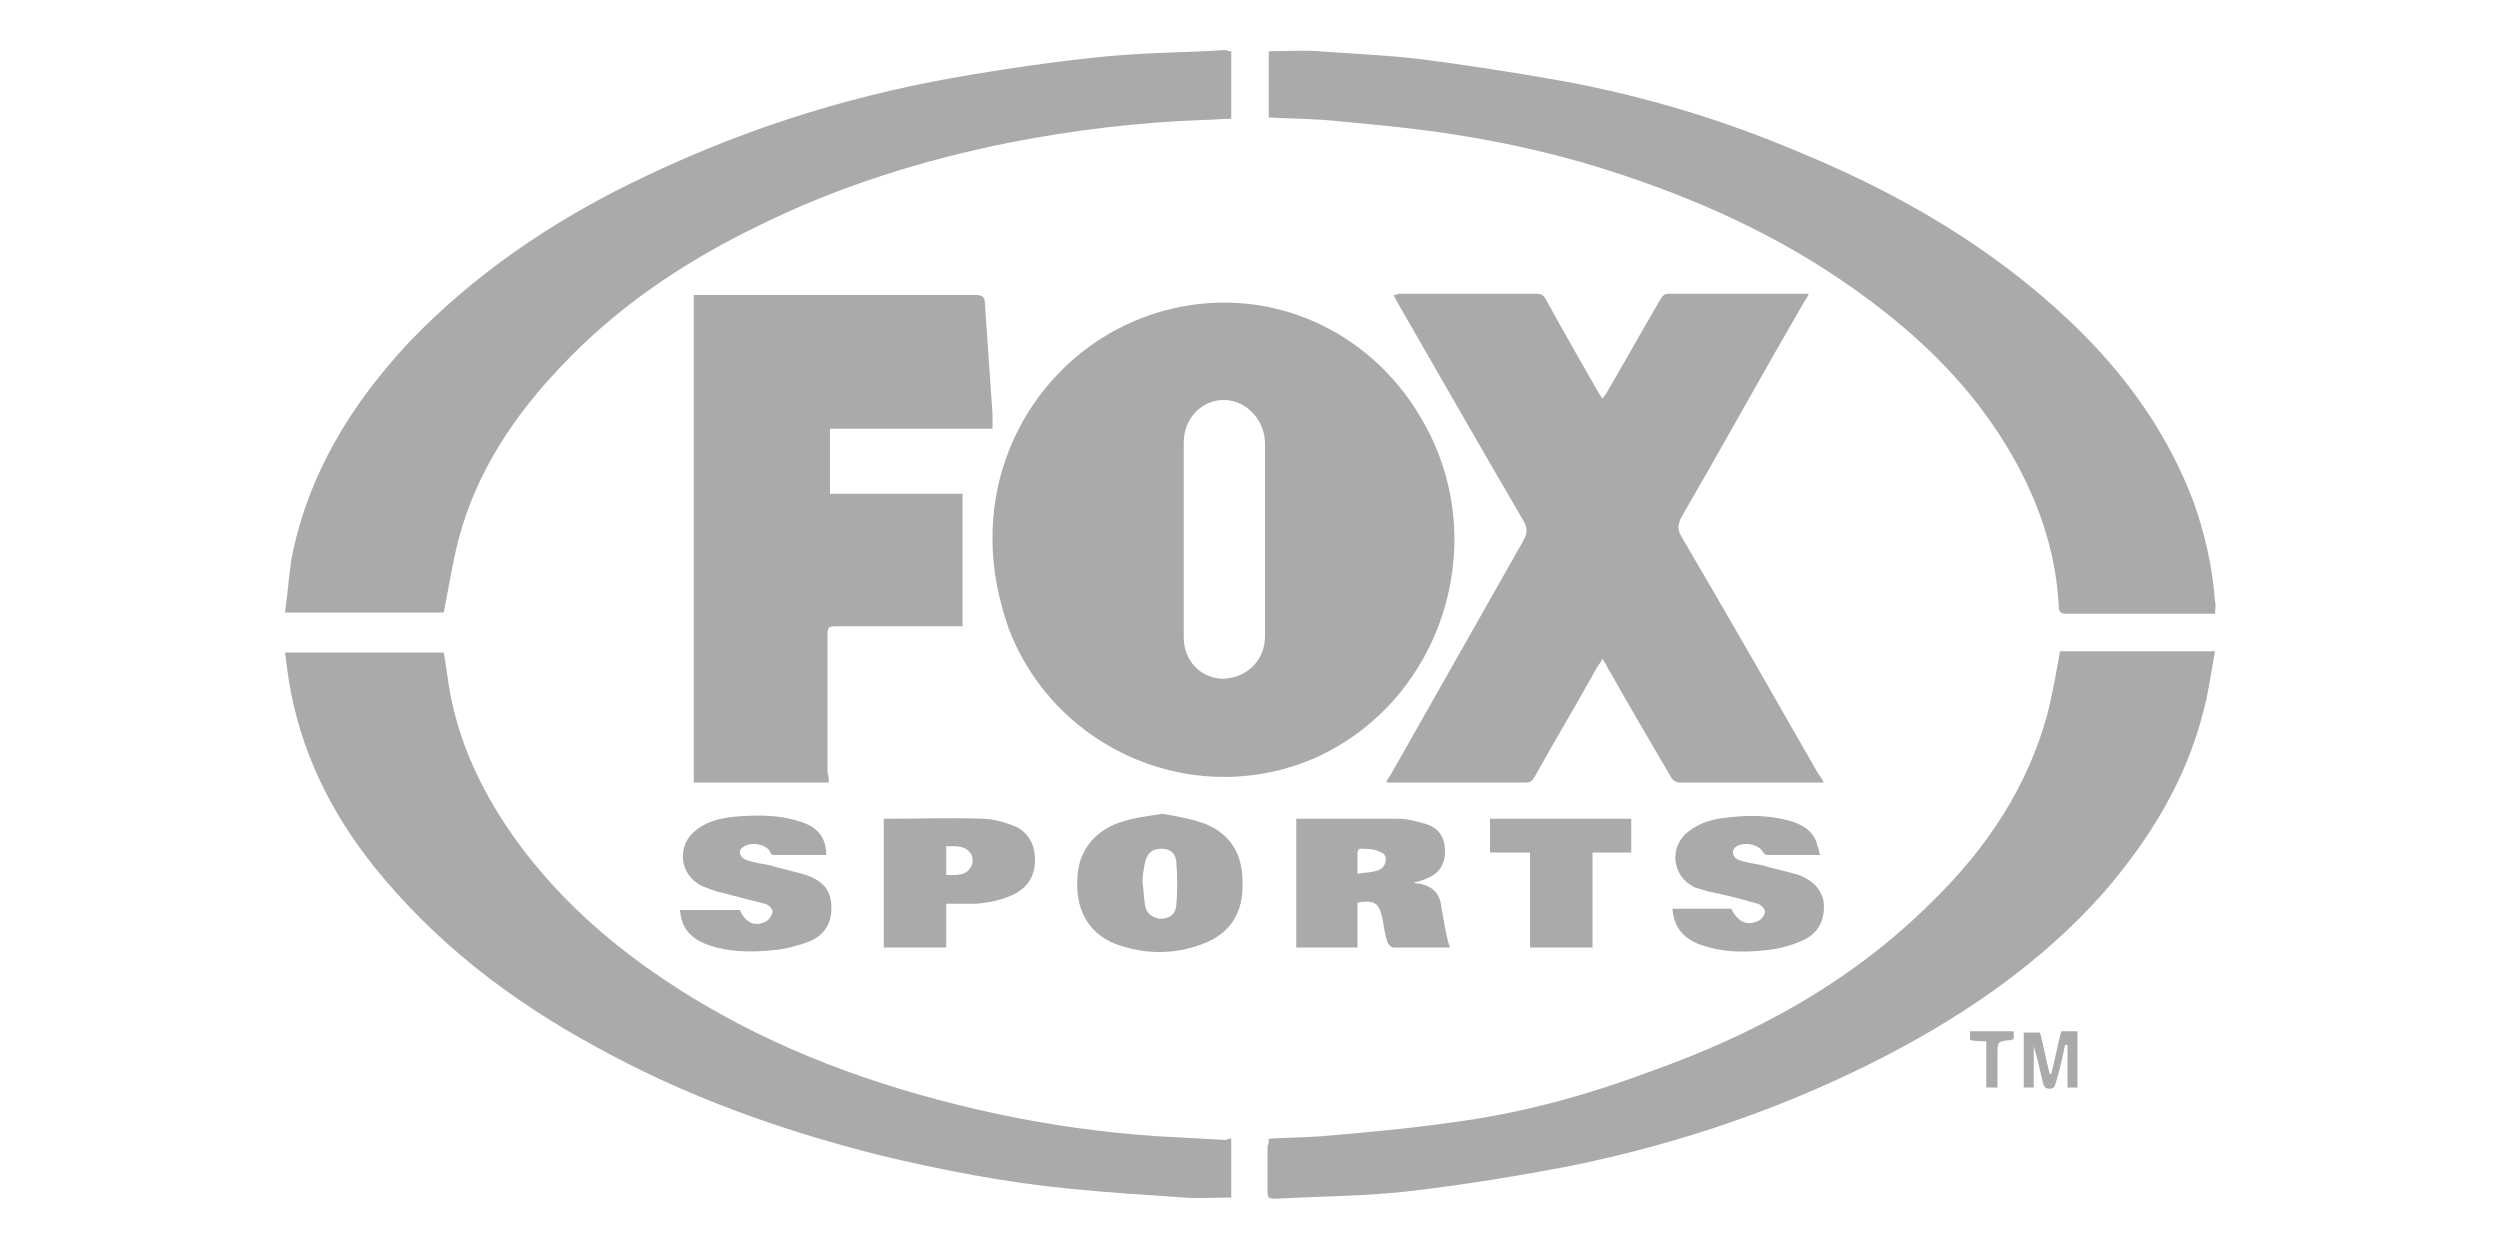 <?xml version="1.0" encoding="utf-8"?>
<!-- Generator: Adobe Illustrator 18.0.0, SVG Export Plug-In . SVG Version: 6.00 Build 0)  -->
<!DOCTYPE svg PUBLIC "-//W3C//DTD SVG 1.1//EN" "http://www.w3.org/Graphics/SVG/1.1/DTD/svg11.dtd">
<svg version="1.1" id="Calque_1" xmlns="http://www.w3.org/2000/svg" xmlns:xlink="http://www.w3.org/1999/xlink" x="0px" y="0px"
	 viewBox="0 0 200 100" enable-background="new 0 0 200 100" xml:space="preserve">
<g>
	<path fill="#AAAAAA" d="M145.9,62.6c-0.2,0-0.2,0-0.3,0c-3.8,0-7.5,0-11.3,0c-0.2,0-0.5-0.2-0.6-0.4c-1.7-2.9-3.4-5.8-5.1-8.8
		c-0.1-0.2-0.2-0.4-0.4-0.7c-0.2,0.4-0.4,0.6-0.5,0.8c-1.6,2.9-3.3,5.7-4.9,8.6c-0.2,0.3-0.3,0.5-0.7,0.5c-3.6,0-7.2,0-10.8,0
		c-0.1,0-0.2,0-0.4,0c0.1-0.3,0.3-0.5,0.4-0.7c3.5-6.2,7.1-12.5,10.6-18.7c0.3-0.6,0.3-1,0-1.5c-3.4-5.8-6.7-11.6-10.1-17.5
		c-0.1-0.2-0.2-0.3-0.3-0.6c0.2,0,0.3-0.1,0.5-0.1c3.6,0,7.3,0,10.9,0c0.4,0,0.6,0.1,0.8,0.5c1.3,2.4,2.7,4.8,4,7.1
		c0.1,0.2,0.3,0.5,0.5,0.8c0.2-0.3,0.3-0.4,0.4-0.6c1.4-2.4,2.8-4.9,4.2-7.3c0.2-0.3,0.3-0.5,0.7-0.5c3.6,0,7.2,0,10.8,0
		c0.1,0,0.2,0,0.4,0c-0.1,0.3-0.3,0.5-0.4,0.7c-3.3,5.7-6.5,11.5-9.8,17.2c-0.3,0.6-0.3,1,0,1.5c3.7,6.3,7.3,12.6,10.9,18.9
		C145.7,62.2,145.8,62.4,145.9,62.6z"/>
	<path fill="#AAAAAA" d="M98.5,4.1c0,1.8,0,3.6,0,5.4c-0.8,0-1.6,0.1-2.4,0.1c-5.1,0.2-10.2,0.8-15.3,1.8c-7,1.4-13.7,3.5-20,6.6
		c-6,2.9-11.4,6.5-16,11.4c-3.7,3.9-6.7,8.4-8.1,13.7c-0.5,1.9-0.8,3.9-1.2,5.9c-4.1,0-8.3,0-12.7,0c0.2-1.4,0.3-2.8,0.5-4.2
		c1.3-6.8,4.8-12.5,9.5-17.5c5.1-5.3,11.1-9.4,17.6-12.6c8.3-4.1,16.9-6.9,26-8.5c4-0.7,8.1-1.3,12.2-1.7c3.2-0.3,6.4-0.3,9.5-0.5
		C98.2,4.1,98.3,4.1,98.5,4.1z"/>
	<path fill="#AAAAAA" d="M177.2,49.1c-0.2,0-0.4,0-0.6,0c-3.8,0-7.5,0-11.3,0c-0.4,0-0.6-0.1-0.6-0.6c-0.2-4-1.4-7.7-3.2-11.1
		c-2.8-5.3-6.9-9.6-11.7-13.2c-6.2-4.7-13-7.9-20.3-10.3c-4.2-1.4-8.5-2.4-12.9-3.1c-3.1-0.5-6.3-0.8-9.5-1.1
		c-1.8-0.2-3.7-0.2-5.6-0.3c0-1.8,0-3.6,0-5.3c1.4,0,2.7-0.1,4,0c2.6,0.2,5.3,0.3,7.9,0.6c3.9,0.5,7.8,1.1,11.7,1.8
		c6.5,1.2,12.8,3.1,18.9,5.7c8,3.3,15.4,7.6,21.7,13.6c4.3,4.1,7.7,8.8,9.8,14.4c0.9,2.5,1.5,5.2,1.7,7.9
		C177.3,48.4,177.2,48.7,177.2,49.1z"/>
	<path fill="#AAAAAA" d="M66.3,62.6c-3.6,0-7.2,0-10.8,0c0-13,0-25.9,0-39c0.2,0,0.5,0,0.7,0c7.3,0,14.6,0,21.8,0
		c0.6,0,0.8,0.1,0.8,0.8c0.2,2.9,0.4,5.8,0.6,8.7c0,0.4,0,0.8,0,1.2c-4.3,0-8.6,0-13,0c0,1.7,0,3.4,0,5.2c3.5,0,7,0,10.6,0
		c0,3.5,0,7,0,10.6c-0.2,0-0.5,0-0.7,0c-3,0-6,0-9.1,0c-1,0-1,0-1,0.9c0,3.6,0,7.2,0,10.8C66.3,62.1,66.3,62.3,66.3,62.6z"/>
	<path fill="#AAAAAA" d="M98.5,91.1c0,1.6,0,3.1,0,4.7c-1.3,0-2.6,0.1-3.8,0c-3-0.2-6.1-0.4-9.1-0.7c-5.2-0.5-10.3-1.5-15.3-2.7
		c-7.9-2-15.5-4.7-22.7-8.7c-6.8-3.7-12.8-8.3-17.7-14.4c-3.5-4.4-5.9-9.3-6.8-14.9c-0.1-0.7-0.2-1.4-0.3-2.2c4.3,0,8.5,0,12.7,0
		c0.2,1.1,0.3,2.1,0.5,3.2c0.9,4.8,3.1,9,6.1,12.9c3.9,5,8.7,8.8,14.1,12c7.3,4.3,15.2,7,23.5,8.8c4.2,0.9,8.5,1.5,12.9,1.8
		c1.8,0.1,3.6,0.2,5.5,0.3C98.2,91.1,98.3,91.1,98.5,91.1z"/>
	<path fill="#AAAAAA" d="M101.5,91.1c1.5-0.1,2.9-0.1,4.2-0.2c3.5-0.3,6.9-0.6,10.4-1.1c5.4-0.7,10.6-2.1,15.7-4
		c8.5-3,16.3-7.2,22.8-13.7c4.3-4.2,7.6-9.1,9.2-15c0.4-1.6,0.7-3.3,1-5c4,0,8.1,0,12.4,0c-0.3,1.6-0.5,3.2-0.9,4.7
		c-1.4,5.6-4.3,10.3-8,14.6c-4.9,5.5-10.8,9.6-17.3,13c-8.1,4.2-16.6,7.1-25.5,8.9c-4.2,0.8-8.5,1.5-12.8,2
		c-3.5,0.4-7.1,0.4-10.7,0.6c-0.5,0-0.6-0.1-0.6-0.6c0-1.2,0-2.4,0-3.6C101.5,91.5,101.5,91.3,101.5,91.1z"/>
	<path fill="#AAAAAA" d="M103.7,65.5c0.2,0,0.4,0,0.5,0c2.6,0,5.2,0,7.7,0c0.7,0,1.4,0.2,2.1,0.4c1.1,0.3,1.6,1.1,1.6,2.2
		c0,1.1-0.5,1.8-1.5,2.2c-0.3,0.1-0.5,0.2-1,0.3c0.3,0.1,0.4,0.1,0.5,0.1c1,0.2,1.6,0.8,1.7,1.8c0.1,0.6,0.2,1.1,0.3,1.7
		c0.1,0.5,0.2,1.1,0.4,1.6c-1.5,0-3,0-4.5,0c-0.2,0-0.4-0.2-0.5-0.4c-0.2-0.6-0.3-1.3-0.4-1.9c-0.3-1.3-0.6-1.5-2-1.3
		c0,1.2,0,2.3,0,3.6c-1.7,0-3.3,0-4.9,0C103.7,72.4,103.7,69,103.7,65.5z M108.6,69.9c0.6-0.1,1.2-0.1,1.7-0.3
		c0.6-0.2,0.8-1.2,0.2-1.4c-0.5-0.3-1.2-0.3-1.7-0.3c-0.1,0-0.2,0.2-0.2,0.3C108.6,68.6,108.6,69.2,108.6,69.9z"/>
	<path fill="#AAAAAA" d="M93,65.1c1.1,0.2,2.3,0.4,3.4,0.8c2,0.8,3,2.4,3,4.6c0.1,2.3-0.8,4-2.9,4.9c-2.4,1-4.9,1-7.3,0.1
		c-2.2-0.9-3.2-2.8-3-5.4c0.1-2.1,1.5-3.8,3.7-4.4C90.8,65.4,91.8,65.3,93,65.1z M91.4,70.6c0.1,0.6,0.1,1.2,0.2,1.8
		c0.1,0.7,0.6,1,1.2,1.1c0.7,0,1.2-0.3,1.3-1c0.1-1.2,0.1-2.4,0-3.6c-0.1-0.7-0.5-1-1.2-1c-0.7,0-1.1,0.3-1.3,1.1
		C91.5,69.5,91.4,70,91.4,70.6z"/>
	<path fill="#AAAAAA" d="M145.6,68.4c-1.5,0-2.8,0-4.2,0c-0.1,0-0.3-0.1-0.4-0.3c-0.4-0.6-1.6-0.8-2.2-0.3c-0.3,0.3-0.2,0.8,0.3,1
		c0.6,0.2,1.2,0.3,1.8,0.4c1,0.3,2,0.5,3,0.8c1,0.4,1.8,1,2,2.2c0.1,1.4-0.4,2.4-1.6,3c-0.9,0.4-1.9,0.7-2.9,0.8
		c-1.7,0.2-3.4,0.2-5-0.3c-1.7-0.5-2.5-1.5-2.6-3c1.6,0,3.1,0,4.7,0c0.5,1,1.2,1.4,2.1,1c0.3-0.1,0.6-0.5,0.6-0.8
		c0-0.2-0.4-0.6-0.6-0.6c-1.3-0.4-2.6-0.7-4-1c-0.3-0.1-0.7-0.2-1-0.3c-1.9-0.9-2.1-3.3-0.5-4.5c0.9-0.7,2-1,3.1-1.1
		c1.7-0.2,3.4-0.2,5.1,0.3c1,0.3,1.9,0.9,2.1,2C145.5,67.8,145.5,68.1,145.6,68.4z"/>
	<path fill="#AAAAAA" d="M66.1,68.4c-1.4,0-2.8,0-4.2,0c-0.1,0-0.3-0.1-0.3-0.3c-0.4-0.6-1.6-0.8-2.2-0.3c-0.4,0.3-0.2,0.8,0.3,1
		c0.6,0.2,1.2,0.3,1.8,0.4c1,0.3,2,0.5,3,0.8c1.1,0.4,1.9,1,2,2.3c0.1,1.4-0.4,2.4-1.7,3C64,75.6,63,75.9,62,76
		c-1.9,0.2-3.8,0.2-5.6-0.5c-1.2-0.5-1.9-1.3-2-2.7c1.6,0,3.2,0,4.8,0c0.4,1,1.2,1.4,2.1,0.9c0.2-0.1,0.5-0.5,0.5-0.8
		c0-0.2-0.3-0.5-0.6-0.6c-1.2-0.3-2.4-0.6-3.5-0.9c-0.5-0.1-1-0.3-1.5-0.5c-1.9-0.9-2.1-3.3-0.5-4.5c1-0.8,2.2-1,3.5-1.1
		c1.6-0.1,3.2-0.1,4.7,0.4C65.4,66.1,66.1,67,66.1,68.4z"/>
	<path fill="#AAAAAA" d="M75.7,72.3c0,1.2,0,2.3,0,3.5c-1.7,0-3.3,0-5,0c0-3.4,0-6.8,0-10.3c0.2,0,0.3,0,0.5,0c2.5,0,4.9-0.1,7.4,0
		c0.9,0,1.8,0.3,2.6,0.6c1.1,0.5,1.6,1.5,1.6,2.7c0,1.2-0.5,2.1-1.6,2.7c-1,0.5-2,0.7-3.1,0.8C77.3,72.3,76.6,72.3,75.7,72.3z
		 M75.7,70c0.8,0,1.6,0.1,2-0.7c0.2-0.3,0.1-0.9-0.1-1.1c-0.5-0.6-1.2-0.5-1.9-0.5C75.7,68.5,75.7,69.2,75.7,70z"/>
	<path fill="#AAAAAA" d="M127.4,68.2c0,2.6,0,5.1,0,7.6c-1.7,0-3.3,0-5,0c0-2.5,0-5,0-7.6c-1.1,0-2.1,0-3.2,0c0-0.9,0-1.8,0-2.7
		c3.8,0,7.5,0,11.3,0c0,0.9,0,1.7,0,2.7C129.5,68.2,128.5,68.2,127.4,68.2z"/>
	<path fill="#AAAAAA" d="M164.1,85.9c0.3-1.1,0.5-2.3,0.8-3.4c0.4,0,0.8,0,1.3,0c0,1.5,0,2.9,0,4.5c-0.2,0-0.5,0-0.8,0
		c0-1.1,0-2.3,0-3.4c-0.1,0-0.1,0-0.2,0c-0.2,1-0.4,1.9-0.7,2.9c-0.1,0.3-0.1,0.6-0.5,0.6c-0.5,0-0.5-0.3-0.6-0.6
		c-0.2-0.9-0.4-1.8-0.7-2.8c0,1.1,0,2.2,0,3.3c-0.3,0-0.6,0-0.8,0c0-1.5,0-3,0-4.4c0.4,0,0.8,0,1.3,0c0.3,1.1,0.5,2.3,0.8,3.4
		C164,85.9,164,85.9,164.1,85.9z"/>
	<path fill="#AAAAAA" d="M159.8,87c-0.4,0-0.6,0-0.9,0c0-1.2,0-2.5,0-3.7c-0.5,0-0.9,0-1.3-0.1c0-0.2,0-0.4,0-0.7c1.2,0,2.3,0,3.5,0
		c0,0.2,0,0.4,0,0.6c-0.1,0-0.1,0.1-0.2,0.1c-1.1,0.1-1.1,0.1-1.1,1.2C159.8,85.3,159.8,86.1,159.8,87z"/>
	<path fill="#AAAAAA" d="M114,34c-3.9-7.2-11.6-10.9-19.3-9.5c-8.9,1.6-15.4,9.5-15.3,18.7c0,2.4,0.5,4.8,1.3,7.1
		c3.8,9.9,15.2,14.6,24.8,10.2C115.3,55.9,119.3,43.6,114,34z M101.2,50.9c0,1.9-1.4,3.3-3.3,3.4c-1.8,0-3.2-1.4-3.2-3.3
		c0-5.2,0-10.4,0-15.6c0-1.9,1.4-3.4,3.2-3.4c1.8,0,3.3,1.6,3.3,3.5c0,2.6,0,5.2,0,7.8C101.2,45.8,101.2,48.3,101.2,50.9z"/>
</g>
</svg>
